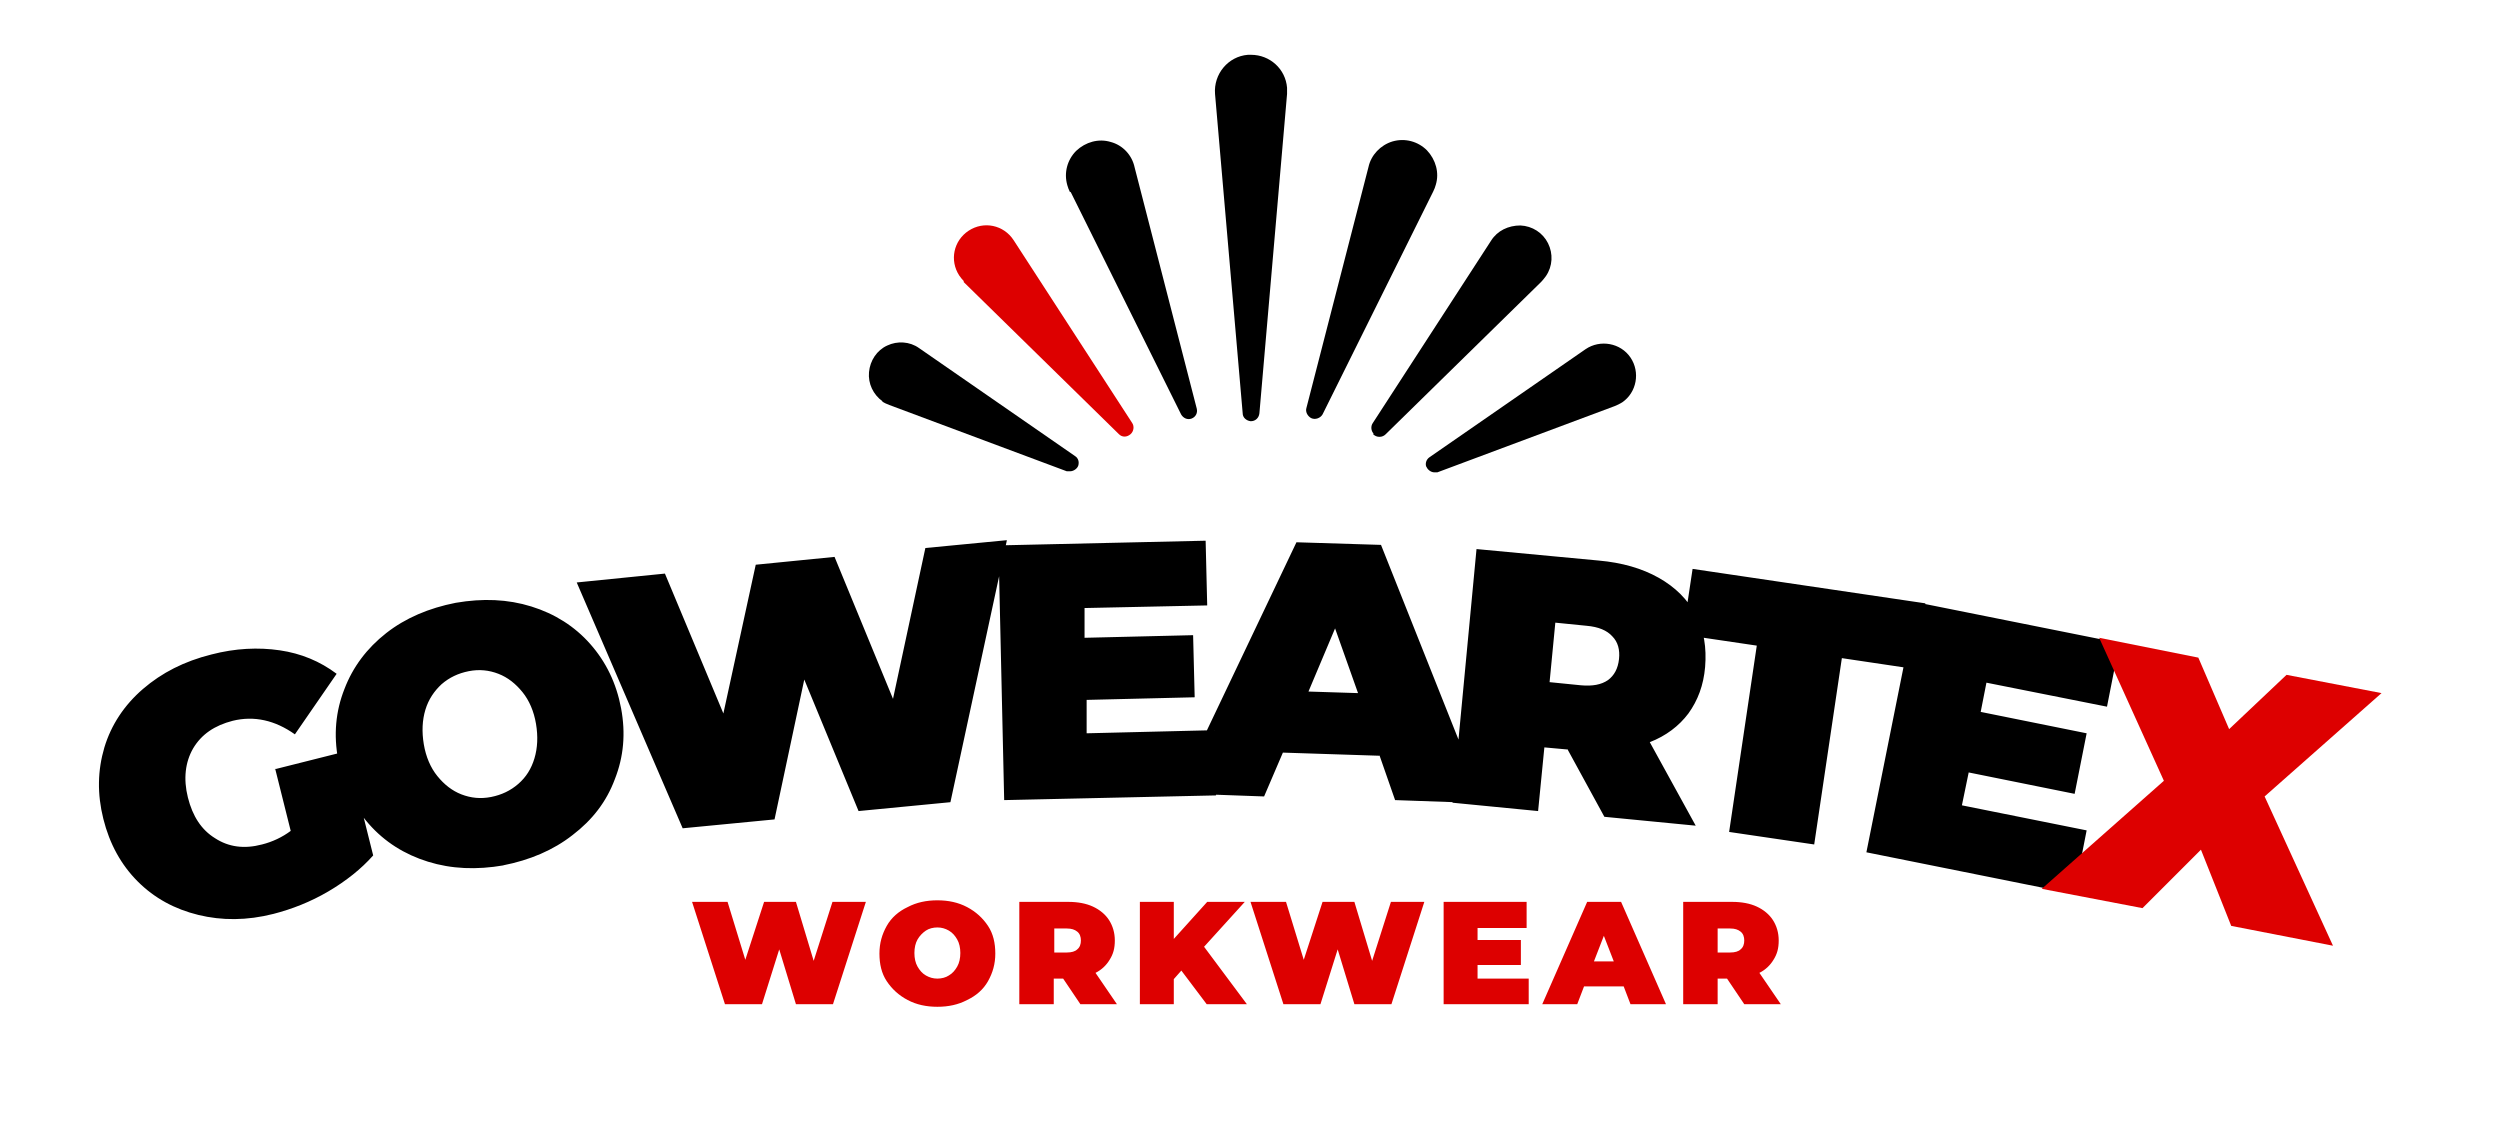 <svg xmlns="http://www.w3.org/2000/svg" id="Calque_1" data-name="Calque 1" viewBox="0 0 479 215"><defs><style>      .cls-1 {        fill: #000;      }      .cls-1, .cls-2 {        stroke-width: 0px;      }      .cls-3 {        isolation: isolate;      }      .cls-2 {        fill: #d00;      }    </style></defs><g class="cls-3"><g id="Calque_1-2" data-name="Calque 1"><g id="_4x294Bq6MkpNkO9OwAk2k" data-name=" 4x294Bq6MkpNkO9OwAk2k"><g id="A2edLaiKphgCzGbkBPvzE"><path class="cls-1" d="M52.6,147.4l13.9-3.5,5,20c-2.3,2.6-5.2,4.9-8.6,6.9s-7,3.4-10.5,4.3c-5.1,1.3-9.9,1.3-14.4.2s-8.4-3.2-11.6-6.4-5.4-7.2-6.6-12-1.1-9.3.2-13.7c1.3-4.3,3.8-8.1,7.4-11.2,3.6-3.1,7.9-5.3,13.1-6.6,4.6-1.2,9-1.4,13.1-.8s7.7,2.1,10.9,4.5l-8,11.6c-3.8-2.7-7.8-3.6-11.9-2.6-3.5.9-6,2.6-7.6,5.3-1.5,2.6-1.9,5.8-1,9.4.9,3.6,2.6,6.2,5.2,7.8,2.6,1.7,5.6,2.1,9,1.2,2-.5,3.9-1.4,5.5-2.6l-3-12v.2ZM96.5,165.8c-5.2.9-10,.7-14.5-.7s-8.3-3.8-11.3-7.2-5-7.5-5.9-12.3-.5-9.3,1.2-13.6c1.6-4.2,4.3-7.8,8-10.7,3.7-2.9,8.2-4.8,13.3-5.8,5.2-.9,10-.7,14.5.7,4.5,1.4,8.3,3.8,11.3,7.2,3,3.4,5,7.5,5.9,12.3s.5,9.3-1.2,13.6c-1.6,4.3-4.3,7.8-8.1,10.7-3.7,2.9-8.2,4.8-13.3,5.8h0ZM94.1,152.7c2-.4,3.7-1.2,5.2-2.5s2.5-2.9,3.1-4.9.7-4.2.3-6.6c-.4-2.4-1.3-4.5-2.6-6.1-1.3-1.6-2.8-2.8-4.6-3.5-1.8-.7-3.7-.9-5.7-.5s-3.7,1.2-5.2,2.5c-1.4,1.3-2.5,2.9-3.1,4.9s-.7,4.2-.3,6.6c.4,2.4,1.3,4.5,2.6,6.1s2.8,2.8,4.6,3.5c1.8.7,3.7.9,5.7.5ZM192.9,103.6l-10.8,50.1-17.6,1.7-10.4-25.2-5.7,26.8-17.6,1.7-20.3-47.1,16.9-1.7,11.2,26.8,6.2-28.5,15.1-1.5,11.2,27.2,6.2-28.9,15.6-1.5h0ZM232.7,140l.3,12.4-40.6.9-1.1-48.8,39.7-.9.3,12.4-23.5.5v5.7c.1,0,20.8-.5,20.8-.5l.3,11.9-20.7.5v6.4c.1,0,24.6-.6,24.6-.6h-.1ZM264.3,144.8l-18.5-.6-3.6,8.4-16.7-.6,22.9-48.1,16.2.5,19.7,49.5-17-.6-3-8.6h0ZM260.2,132.8l-4.4-12.4-5.1,12.1,9.5.3ZM300.3,143.6l-4.4-.4-1.2,12.2-16.4-1.6,4.6-48.6,23.4,2.2c4.5.4,8.3,1.5,11.5,3.3s5.6,4.2,7.1,7.1c1.6,3,2.1,6.3,1.8,10-.3,3.5-1.4,6.4-3.2,8.9-1.8,2.4-4.3,4.3-7.4,5.5l8.8,16-17.5-1.7-7.1-13h0ZM310.2,126.3c.2-1.8-.2-3.3-1.3-4.4-1-1.1-2.6-1.8-4.9-2l-6-.6-1.1,11.4,6,.6c2.2.2,3.9-.1,5.2-1,1.2-.9,1.9-2.2,2.1-4h0ZM336.6,123.7l-14.2-2.1,1.9-12.6,44.6,6.6-1.9,12.6-14.1-2.1-5.3,35.7-16.3-2.4,5.3-35.7h0ZM399.8,159.1l-2.4,12.2-39.8-8,9.6-47.9,38.9,7.8-2.4,12.2-23.1-4.6-1.1,5.6,20.3,4.1-2.3,11.6-20.3-4.1-1.3,6.3,23.9,4.8h0Z"></path></g></g><g id="KyJtGRsTBCUtnJRLtqC8x"><g><g id="Layer_1-2-8" data-name="Layer 1-2-8"><path class="cls-1" d="M273.3,89.4c.2.6.9,1.1,1.5,1.1s.4,0,.6,0l34-12.7c.5-.2.9-.4,1.4-.7,2.8-1.9,3.5-5.8,1.6-8.6-1.9-2.8-5.8-3.5-8.6-1.6l-29.9,20.7c-.6.4-.9,1.2-.6,1.9h0Z"></path></g><g id="Layer_1-2-9" data-name="Layer 1-2-9"><path class="cls-1" d="M169,76.9c.4.3.9.5,1.4.7l34,12.7c.2,0,.4,0,.6,0,.7,0,1.4-.5,1.6-1.1.2-.7,0-1.4-.6-1.8l-29.9-20.7c-1.8-1.3-4.2-1.4-6.1-.5-2,.9-3.3,2.9-3.5,5.1s.8,4.3,2.6,5.6h-.1Z"></path></g><g id="Layer_1-2-10" data-name="Layer 1-2-10"><path class="cls-1" d="M205.1,36.7l21.2,42.7c.4.7,1.2,1.1,2,.8.8-.3,1.2-1.1,1-1.9l-11.9-46.2c-.5-2.4-2.3-4.3-4.6-4.9-2.3-.7-4.8,0-6.6,1.7-1.7,1.7-2.4,4.2-1.7,6.6.1.4.3.9.5,1.3h.1Z"></path></g><g id="Layer_1-2-11" data-name="Layer 1-2-11"><path class="cls-2" d="M184.6,54l29.8,29.2c.6.6,1.5.6,2.2,0,.6-.5.8-1.5.3-2.2l-22.7-35c-1.9-2.9-5.7-3.7-8.6-1.8-2.9,1.9-3.7,5.7-1.8,8.6.3.4.5.7.9,1.1h0Z"></path></g><g id="Layer_1-2-12" data-name="Layer 1-2-12"><path class="cls-1" d="M251.2,80.1c.8.4,1.8,0,2.2-.7l21.2-42.7c.2-.4.4-.9.5-1.3.7-2.3,0-4.8-1.7-6.6-1.7-1.7-4.2-2.4-6.6-1.7-2.3.7-4.1,2.6-4.6,4.9l-11.9,46.2c-.2.7.2,1.5.9,1.9h0Z"></path></g><g id="Layer_1-2-13" data-name="Layer 1-2-13"><path class="cls-1" d="M239.6,80.7h.1c.8,0,1.5-.6,1.6-1.5l5.3-61.2v-1.2c-.3-3.6-3.3-6.3-6.9-6.3s-.4,0-.6,0c-3.8.3-6.6,3.7-6.3,7.5l5.3,61.2c0,.8.7,1.4,1.5,1.5h0Z"></path></g><g id="Layer_1-2-14" data-name="Layer 1-2-14"><path class="cls-1" d="M263.1,83.2c.3.3.7.5,1.2.5s.9-.2,1.2-.5l29.8-29.2c.3-.3.6-.7.9-1.1,1.3-1.9,1.4-4.3.4-6.3s-3-3.3-5.3-3.4c-2.3,0-4.4,1-5.6,2.9l-22.7,35c-.4.6-.3,1.5.2,2h-.1Z"></path></g></g></g><g id="ghop2TvgCqabfl1QlbkCW"><g id="_1scmXIrqm2UHdmo0UBXIU" data-name=" 1scmXIrqm2UHdmo0UBXIU"><path class="cls-2" d="M165.9,172.8l-6.3,19.6h-7.1l-3.2-10.5-3.3,10.5h-7.1l-6.3-19.6h6.8l3.4,11.1,3.6-11.1h6.1l3.4,11.3,3.6-11.3h6.4ZM179.6,192.9c-2.1,0-4-.4-5.7-1.3-1.7-.9-3-2.1-4-3.6s-1.4-3.3-1.4-5.3.5-3.7,1.4-5.3,2.3-2.8,4-3.6c1.7-.9,3.6-1.3,5.7-1.3s4,.4,5.7,1.3c1.7.9,3,2.1,4,3.6s1.4,3.3,1.4,5.3-.5,3.7-1.4,5.3-2.3,2.8-4,3.6c-1.7.9-3.6,1.3-5.7,1.3ZM179.6,187.5c.8,0,1.6-.2,2.2-.6.7-.4,1.2-1,1.6-1.7s.6-1.6.6-2.6-.2-1.9-.6-2.6-.9-1.3-1.6-1.7c-.7-.4-1.4-.6-2.2-.6s-1.6.2-2.2.6-1.2,1-1.6,1.7-.6,1.6-.6,2.6.2,1.9.6,2.6.9,1.3,1.6,1.7c.7.4,1.4.6,2.2.6ZM203.7,187.5h-1.8v4.9h-6.6v-19.6h9.4c1.8,0,3.4.3,4.7.9,1.3.6,2.4,1.5,3.1,2.6s1.1,2.4,1.1,3.9-.3,2.6-1,3.7c-.6,1-1.5,1.9-2.7,2.5l4.1,6h-7l-3.3-4.9h0ZM207.1,180.2c0-.7-.2-1.3-.7-1.7s-1.1-.6-2-.6h-2.4v4.6h2.4c.9,0,1.6-.2,2-.6.5-.4.7-1,.7-1.7h0ZM226.4,185.9l-1.5,1.7v4.8h-6.5v-19.6h6.5v7.1l6.4-7.1h7.2l-7.8,8.6,8.2,11h-7.7l-4.9-6.5h.1ZM272.9,172.8l-6.3,19.6h-7.1l-3.2-10.5-3.3,10.5h-7.1l-6.3-19.6h6.8l3.4,11.1,3.6-11.1h6.1l3.4,11.3,3.6-11.3h6.4ZM292.9,187.4v5h-16.3v-19.6h15.9v5h-9.4v2.3h8.3v4.8h-8.3v2.6h9.8ZM311,189h-7.5l-1.3,3.4h-6.7l8.6-19.6h6.5l8.6,19.6h-6.8l-1.3-3.4h-.1ZM309.2,184.2l-1.9-4.9-1.9,4.9h3.8ZM330.9,187.5h-1.8v4.9h-6.6v-19.6h9.4c1.8,0,3.4.3,4.7.9,1.3.6,2.4,1.5,3.1,2.6s1.1,2.4,1.1,3.9-.3,2.6-1,3.7c-.6,1-1.5,1.9-2.7,2.5l4.1,6h-7l-3.3-4.9h0ZM334.2,180.2c0-.7-.2-1.3-.7-1.7s-1.1-.6-2-.6h-2.4v4.6h2.4c.9,0,1.6-.2,2-.6.5-.4.7-1,.7-1.7h0Z"></path></g></g><polygon class="cls-2" points="427.5 177.4 421.7 162.8 410.5 174 391.2 170.3 414.6 149.6 402.2 122.2 421.2 126 427.1 139.7 438.1 129.3 456.3 132.8 433.9 152.6 447 181.2 427.5 177.4"></polygon></g></g></svg>